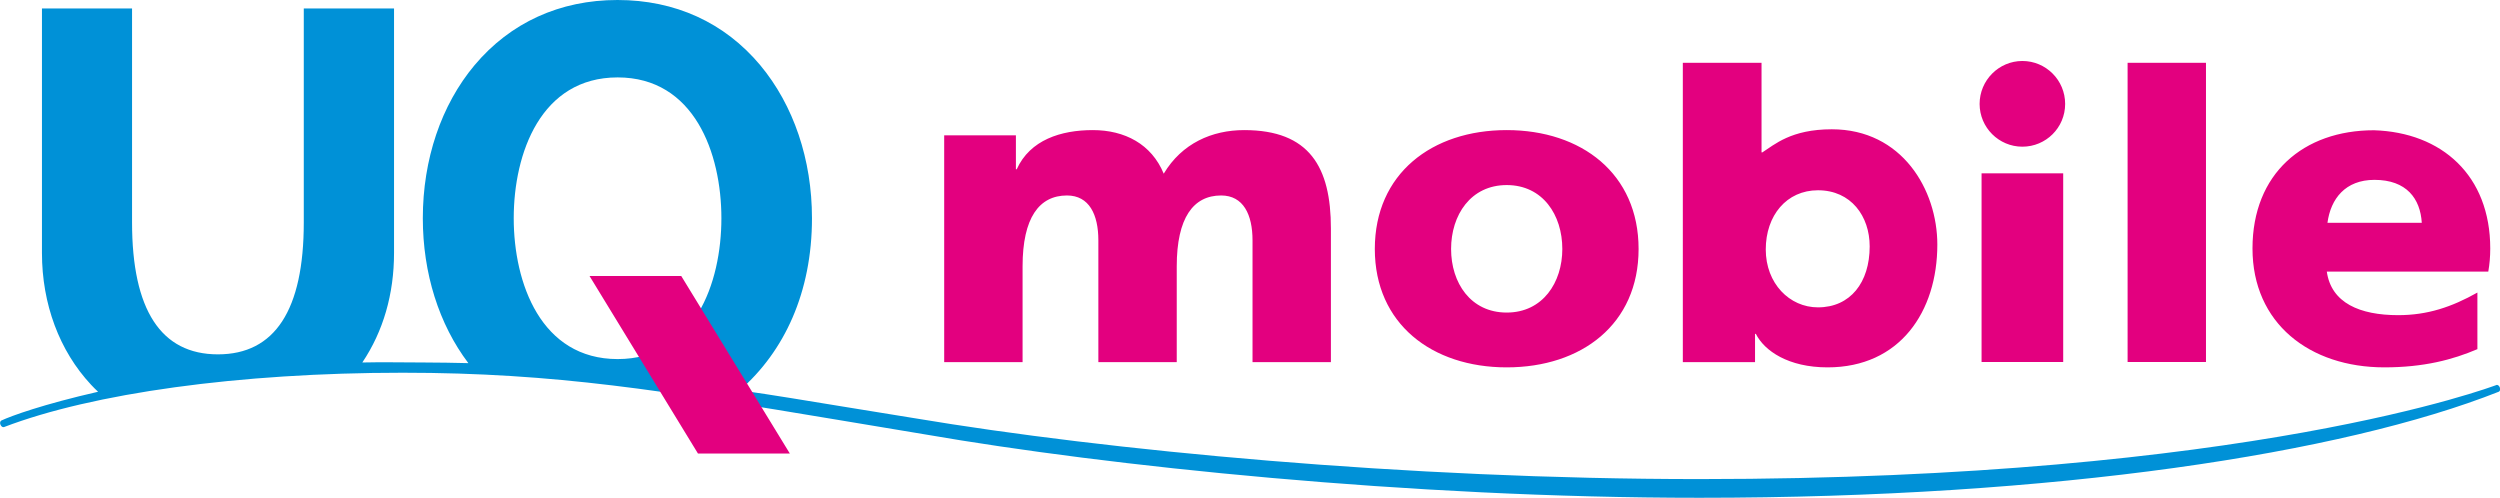 <svg xmlns="http://www.w3.org/2000/svg" viewBox="0 0 153.73 30.61"><path d="M153.5 23.68c-.17.05-15.08 5.78-49.01 5.78-18.03 0-36.49-1.77-48.23-3.74L51.83 25c-2.09-.34-4.27-.71-6.34-1 2.74-2.39 4.44-6.02 4.44-10.58 0-3.61-1.13-6.95-3.18-9.41C44.55 1.38 41.51 0 37.97 0s-6.59 1.39-8.79 4.01C27.13 6.46 26 9.8 26 13.42c0 3.38.99 6.52 2.8 8.91-.91-.02-1.82-.04-2.74-.04-1.33 0-2.55-.03-3.78 0 1.29-1.92 1.95-4.21 1.95-6.74V.52h-5.55v13.16c0 5.39-1.78 8.11-5.28 8.11s-5.28-2.73-5.28-8.11V.52H2.58v15.04c0 3.13 1.07 6.01 3.02 8.1.14.15.28.29.43.43-3.37.77-5.33 1.48-5.95 1.77-.07.04-.1.15-.05.26.05.11.14.17.22.14 5.42-2.07 14.43-3.34 24.51-3.34 9.45 0 16.06 1.12 26.71 2.89l5.46.91c11.14 1.93 29.68 3.89 47.58 3.89 21.92 0 39.53-2.72 49.14-6.52.08-.03.11-.14.07-.26-.04-.11-.13-.18-.21-.16M37.98 4.76c4.71 0 6.38 4.66 6.38 8.66s-1.67 8.66-6.38 8.66-6.39-4.66-6.39-8.66 1.67-8.66 6.39-8.66z" fill="#0091d7"/><path d="M48.57 27.89h-5.65l-6.67-10.92h5.64l6.68 10.92m99.99-11.19h4.45c.08-.45.12-.92.12-1.42 0-4.49-2.98-7.14-7.15-7.27-4.34 0-7.47 2.67-7.47 7.27s3.51 7.31 8.11 7.31c2.42 0 4.2-.47 5.72-1.12v-3.48c-1.58.89-3.07 1.39-4.87 1.39-2.36 0-4.12-.75-4.39-2.68h5.47zm-5.44-3c.2-1.48 1.1-2.64 2.89-2.64 1.98 0 2.82 1.16 2.91 2.64h-5.8zm-58.58 1.61c0-4.63 3.51-7.31 8.11-7.31s8.11 2.68 8.11 7.31-3.51 7.28-8.11 7.28-8.11-2.68-8.11-7.28zm11.53 0c0-2.09-1.2-3.93-3.42-3.93s-3.42 1.85-3.42 3.93 1.2 3.91 3.42 3.91 3.42-1.85 3.42-3.91zm34.76-11.45h4.82v18.4h-4.82V3.86zm-6.47-.11c1.45 0 2.63 1.18 2.63 2.64s-1.18 2.63-2.63 2.63-2.63-1.18-2.63-2.63 1.18-2.64 2.63-2.64m-2.51 6.91v11.6h5.02v-11.6h-5.02zm-18.37-6.8h4.84v5.51h.05c.74-.47 1.76-1.42 4.27-1.42 4.32 0 6.49 3.72 6.49 7.09 0 4.12-2.3 7.55-6.75 7.55-2.41 0-3.88-1.01-4.41-2.06h-.05v1.74h-4.44V3.86zm8.31 7.84c-1.93 0-3.21 1.55-3.21 3.64s1.46 3.56 3.21 3.56c1.99 0 3.18-1.53 3.18-3.75 0-1.85-1.14-3.45-3.18-3.45zM58.08 8.32h4.39v2.09h.05C63.34 8.6 65.24 8 67.2 8s3.61.86 4.36 2.68C72.68 8.81 74.53 8 76.51 8c4.01 0 5.33 2.27 5.33 6.05v8.22h-4.82v-7.49c0-1.58-.56-2.76-1.93-2.76-1.71 0-2.73 1.37-2.73 4.36v5.89h-4.82v-7.49c0-1.58-.56-2.76-1.93-2.76-1.71 0-2.73 1.37-2.73 4.36v5.89h-4.82V8.32z" fill="#e3007f"/></svg>